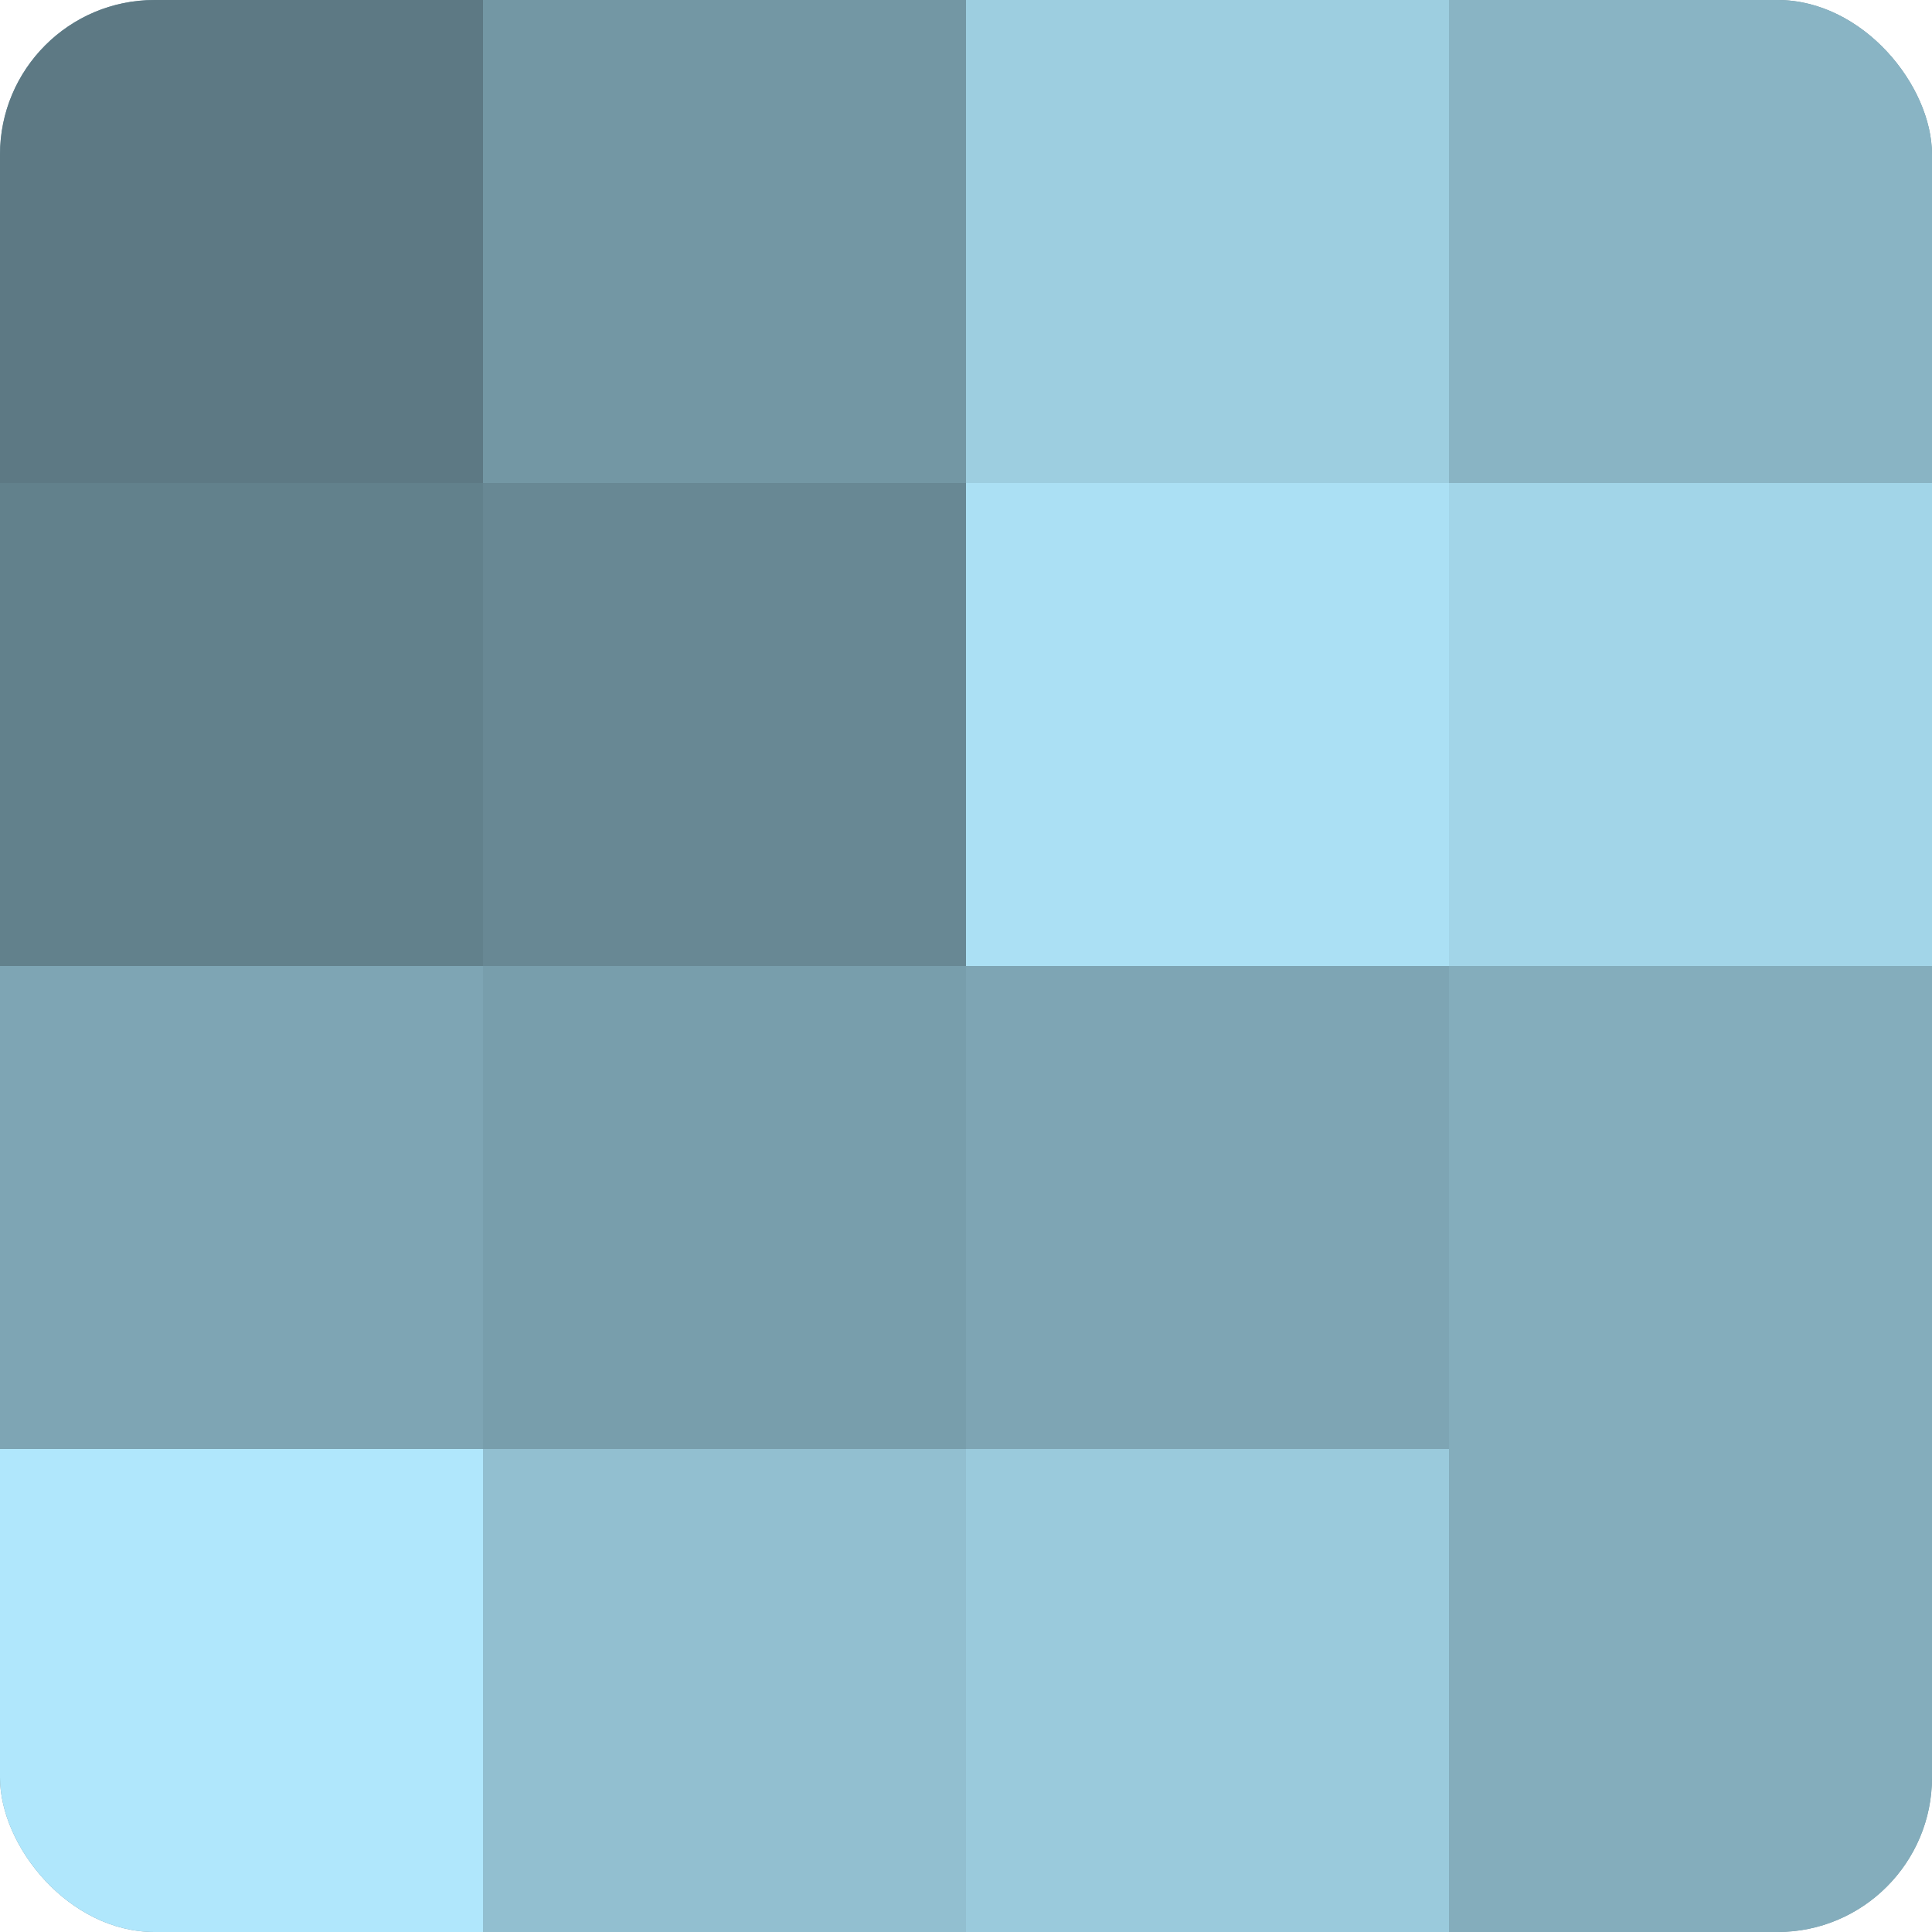 <?xml version="1.0" encoding="UTF-8"?>
<svg xmlns="http://www.w3.org/2000/svg" width="60" height="60" viewBox="0 0 100 100" preserveAspectRatio="xMidYMid meet"><defs><clipPath id="c" width="100" height="100"><rect width="100" height="100" rx="8" ry="8"/></clipPath></defs><g clip-path="url(#c)"><rect width="100" height="100" fill="#7093a0"/><rect width="25" height="25" fill="#5d7984"/><rect y="25" width="25" height="25" fill="#62818c"/><rect y="50" width="25" height="25" fill="#7ea5b4"/><rect y="75" width="25" height="25" fill="#b0e7fc"/><rect x="25" width="25" height="25" fill="#7397a4"/><rect x="25" y="25" width="25" height="25" fill="#688894"/><rect x="25" y="50" width="25" height="25" fill="#789eac"/><rect x="25" y="75" width="25" height="25" fill="#92bfd0"/><rect x="50" width="25" height="25" fill="#9dcee0"/><rect x="50" y="25" width="25" height="25" fill="#abe0f4"/><rect x="50" y="50" width="25" height="25" fill="#7ea5b4"/><rect x="50" y="75" width="25" height="25" fill="#9acadc"/><rect x="75" width="25" height="25" fill="#89b4c4"/><rect x="75" y="25" width="25" height="25" fill="#a2d5e8"/><rect x="75" y="50" width="25" height="25" fill="#84adbc"/><rect x="75" y="75" width="25" height="25" fill="#84adbc"/></g></svg>
